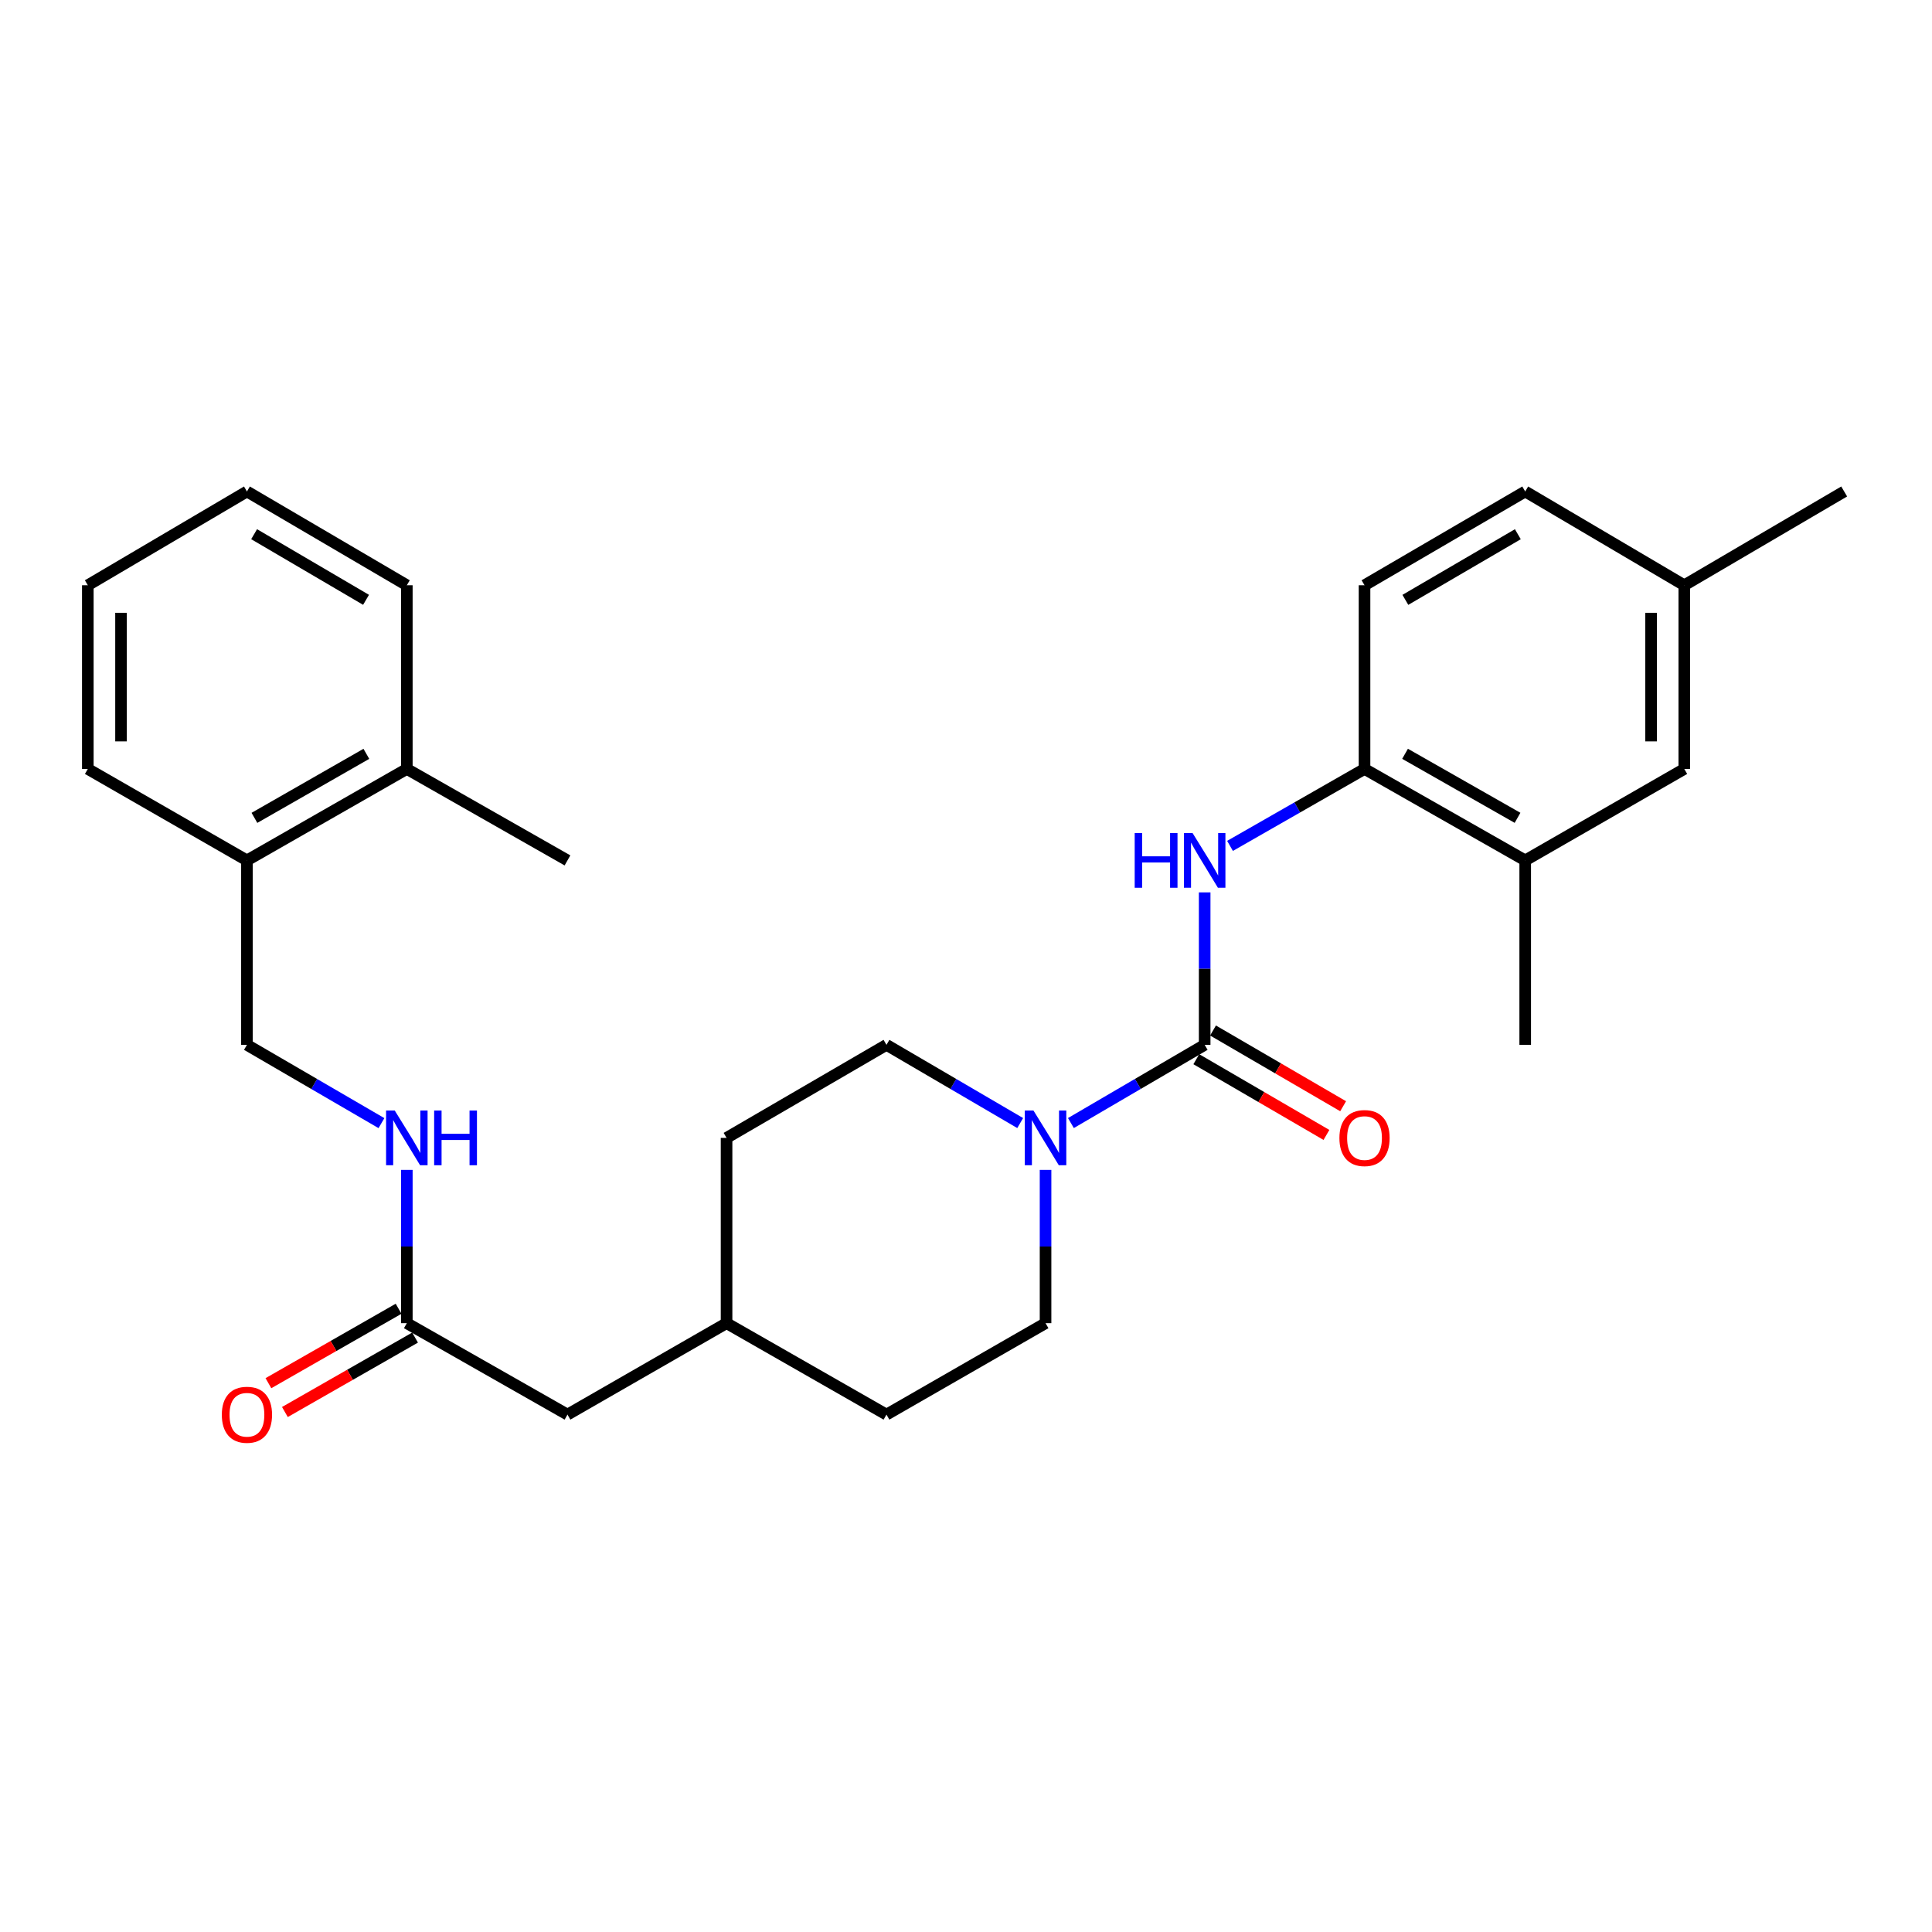 <?xml version='1.0' encoding='iso-8859-1'?>
<svg version='1.1' baseProfile='full'
              xmlns='http://www.w3.org/2000/svg'
                      xmlns:rdkit='http://www.rdkit.org/xml'
                      xmlns:xlink='http://www.w3.org/1999/xlink'
                  xml:space='preserve'
width='1000px' height='1000px' viewBox='0 0 1000 1000'>
<!-- END OF HEADER -->
<rect style='opacity:1.0;fill:#FFFFFF;stroke:none' width='1000' height='1000' x='0' y='0'> </rect>
<path class='bond-0' d='M 623.534,540.816 L 588.917,561.056' style='fill:none;fill-rule:evenodd;stroke:#000000;stroke-width:6px;stroke-linecap:butt;stroke-linejoin:miter;stroke-opacity:1' />
<path class='bond-0' d='M 588.917,561.056 L 554.3,581.296' style='fill:none;fill-rule:evenodd;stroke:#0000FF;stroke-width:6px;stroke-linecap:butt;stroke-linejoin:miter;stroke-opacity:1' />
<path class='bond-1' d='M 623.534,540.816 L 623.534,501.354' style='fill:none;fill-rule:evenodd;stroke:#000000;stroke-width:6px;stroke-linecap:butt;stroke-linejoin:miter;stroke-opacity:1' />
<path class='bond-1' d='M 623.534,501.354 L 623.534,461.893' style='fill:none;fill-rule:evenodd;stroke:#0000FF;stroke-width:6px;stroke-linecap:butt;stroke-linejoin:miter;stroke-opacity:1' />
<path class='bond-5' d='M 619.211,548.243 L 652.885,567.841' style='fill:none;fill-rule:evenodd;stroke:#000000;stroke-width:6px;stroke-linecap:butt;stroke-linejoin:miter;stroke-opacity:1' />
<path class='bond-5' d='M 652.885,567.841 L 686.559,587.439' style='fill:none;fill-rule:evenodd;stroke:#FF0000;stroke-width:6px;stroke-linecap:butt;stroke-linejoin:miter;stroke-opacity:1' />
<path class='bond-5' d='M 627.857,533.388 L 661.53,552.986' style='fill:none;fill-rule:evenodd;stroke:#000000;stroke-width:6px;stroke-linecap:butt;stroke-linejoin:miter;stroke-opacity:1' />
<path class='bond-5' d='M 661.53,552.986 L 695.204,572.584' style='fill:none;fill-rule:evenodd;stroke:#FF0000;stroke-width:6px;stroke-linecap:butt;stroke-linejoin:miter;stroke-opacity:1' />
<path class='bond-7' d='M 528.05,581.295 L 493.442,561.055' style='fill:none;fill-rule:evenodd;stroke:#0000FF;stroke-width:6px;stroke-linecap:butt;stroke-linejoin:miter;stroke-opacity:1' />
<path class='bond-7' d='M 493.442,561.055 L 458.835,540.816' style='fill:none;fill-rule:evenodd;stroke:#000000;stroke-width:6px;stroke-linecap:butt;stroke-linejoin:miter;stroke-opacity:1' />
<path class='bond-8' d='M 541.175,605.528 L 541.175,645.199' style='fill:none;fill-rule:evenodd;stroke:#0000FF;stroke-width:6px;stroke-linecap:butt;stroke-linejoin:miter;stroke-opacity:1' />
<path class='bond-8' d='M 541.175,645.199 L 541.175,684.87' style='fill:none;fill-rule:evenodd;stroke:#000000;stroke-width:6px;stroke-linecap:butt;stroke-linejoin:miter;stroke-opacity:1' />
<path class='bond-2' d='M 636.657,437.837 L 671.466,417.92' style='fill:none;fill-rule:evenodd;stroke:#0000FF;stroke-width:6px;stroke-linecap:butt;stroke-linejoin:miter;stroke-opacity:1' />
<path class='bond-2' d='M 671.466,417.92 L 706.275,398.003' style='fill:none;fill-rule:evenodd;stroke:#000000;stroke-width:6px;stroke-linecap:butt;stroke-linejoin:miter;stroke-opacity:1' />
<path class='bond-4' d='M 706.275,398.003 L 789.445,445.346' style='fill:none;fill-rule:evenodd;stroke:#000000;stroke-width:6px;stroke-linecap:butt;stroke-linejoin:miter;stroke-opacity:1' />
<path class='bond-4' d='M 727.253,390.167 L 785.473,423.307' style='fill:none;fill-rule:evenodd;stroke:#000000;stroke-width:6px;stroke-linecap:butt;stroke-linejoin:miter;stroke-opacity:1' />
<path class='bond-13' d='M 706.275,398.003 L 706.275,302.925' style='fill:none;fill-rule:evenodd;stroke:#000000;stroke-width:6px;stroke-linecap:butt;stroke-linejoin:miter;stroke-opacity:1' />
<path class='bond-3' d='M 210.574,684.87 L 293.725,732.194' style='fill:none;fill-rule:evenodd;stroke:#000000;stroke-width:6px;stroke-linecap:butt;stroke-linejoin:miter;stroke-opacity:1' />
<path class='bond-6' d='M 210.574,684.87 L 210.574,645.199' style='fill:none;fill-rule:evenodd;stroke:#000000;stroke-width:6px;stroke-linecap:butt;stroke-linejoin:miter;stroke-opacity:1' />
<path class='bond-6' d='M 210.574,645.199 L 210.574,605.528' style='fill:none;fill-rule:evenodd;stroke:#0000FF;stroke-width:6px;stroke-linecap:butt;stroke-linejoin:miter;stroke-opacity:1' />
<path class='bond-12' d='M 206.308,677.41 L 172.619,696.673' style='fill:none;fill-rule:evenodd;stroke:#000000;stroke-width:6px;stroke-linecap:butt;stroke-linejoin:miter;stroke-opacity:1' />
<path class='bond-12' d='M 172.619,696.673 L 138.931,715.937' style='fill:none;fill-rule:evenodd;stroke:#FF0000;stroke-width:6px;stroke-linecap:butt;stroke-linejoin:miter;stroke-opacity:1' />
<path class='bond-12' d='M 214.84,692.33 L 181.151,711.594' style='fill:none;fill-rule:evenodd;stroke:#000000;stroke-width:6px;stroke-linecap:butt;stroke-linejoin:miter;stroke-opacity:1' />
<path class='bond-12' d='M 181.151,711.594 L 147.463,730.858' style='fill:none;fill-rule:evenodd;stroke:#FF0000;stroke-width:6px;stroke-linecap:butt;stroke-linejoin:miter;stroke-opacity:1' />
<path class='bond-9' d='M 789.445,445.346 L 871.785,398.003' style='fill:none;fill-rule:evenodd;stroke:#000000;stroke-width:6px;stroke-linecap:butt;stroke-linejoin:miter;stroke-opacity:1' />
<path class='bond-21' d='M 789.445,445.346 L 789.445,540.816' style='fill:none;fill-rule:evenodd;stroke:#000000;stroke-width:6px;stroke-linecap:butt;stroke-linejoin:miter;stroke-opacity:1' />
<path class='bond-11' d='M 197.44,581.329 L 162.627,561.072' style='fill:none;fill-rule:evenodd;stroke:#0000FF;stroke-width:6px;stroke-linecap:butt;stroke-linejoin:miter;stroke-opacity:1' />
<path class='bond-11' d='M 162.627,561.072 L 127.814,540.816' style='fill:none;fill-rule:evenodd;stroke:#000000;stroke-width:6px;stroke-linecap:butt;stroke-linejoin:miter;stroke-opacity:1' />
<path class='bond-18' d='M 458.835,540.816 L 376.065,588.971' style='fill:none;fill-rule:evenodd;stroke:#000000;stroke-width:6px;stroke-linecap:butt;stroke-linejoin:miter;stroke-opacity:1' />
<path class='bond-19' d='M 541.175,684.87 L 458.835,732.194' style='fill:none;fill-rule:evenodd;stroke:#000000;stroke-width:6px;stroke-linecap:butt;stroke-linejoin:miter;stroke-opacity:1' />
<path class='bond-29' d='M 871.785,398.003 L 871.785,302.925' style='fill:none;fill-rule:evenodd;stroke:#000000;stroke-width:6px;stroke-linecap:butt;stroke-linejoin:miter;stroke-opacity:1' />
<path class='bond-29' d='M 854.597,383.741 L 854.597,317.186' style='fill:none;fill-rule:evenodd;stroke:#000000;stroke-width:6px;stroke-linecap:butt;stroke-linejoin:miter;stroke-opacity:1' />
<path class='bond-10' d='M 127.814,445.346 L 127.814,540.816' style='fill:none;fill-rule:evenodd;stroke:#000000;stroke-width:6px;stroke-linecap:butt;stroke-linejoin:miter;stroke-opacity:1' />
<path class='bond-14' d='M 127.814,445.346 L 210.574,398.003' style='fill:none;fill-rule:evenodd;stroke:#000000;stroke-width:6px;stroke-linecap:butt;stroke-linejoin:miter;stroke-opacity:1' />
<path class='bond-14' d='M 131.693,423.325 L 189.625,390.185' style='fill:none;fill-rule:evenodd;stroke:#000000;stroke-width:6px;stroke-linecap:butt;stroke-linejoin:miter;stroke-opacity:1' />
<path class='bond-22' d='M 127.814,445.346 L 45.455,398.003' style='fill:none;fill-rule:evenodd;stroke:#000000;stroke-width:6px;stroke-linecap:butt;stroke-linejoin:miter;stroke-opacity:1' />
<path class='bond-17' d='M 706.275,302.925 L 789.445,254.388' style='fill:none;fill-rule:evenodd;stroke:#000000;stroke-width:6px;stroke-linecap:butt;stroke-linejoin:miter;stroke-opacity:1' />
<path class='bond-17' d='M 727.414,310.489 L 785.633,276.513' style='fill:none;fill-rule:evenodd;stroke:#000000;stroke-width:6px;stroke-linecap:butt;stroke-linejoin:miter;stroke-opacity:1' />
<path class='bond-23' d='M 210.574,398.003 L 293.725,445.346' style='fill:none;fill-rule:evenodd;stroke:#000000;stroke-width:6px;stroke-linecap:butt;stroke-linejoin:miter;stroke-opacity:1' />
<path class='bond-24' d='M 210.574,398.003 L 210.574,302.925' style='fill:none;fill-rule:evenodd;stroke:#000000;stroke-width:6px;stroke-linecap:butt;stroke-linejoin:miter;stroke-opacity:1' />
<path class='bond-15' d='M 293.725,732.194 L 376.065,684.87' style='fill:none;fill-rule:evenodd;stroke:#000000;stroke-width:6px;stroke-linecap:butt;stroke-linejoin:miter;stroke-opacity:1' />
<path class='bond-16' d='M 871.785,302.925 L 789.445,254.388' style='fill:none;fill-rule:evenodd;stroke:#000000;stroke-width:6px;stroke-linecap:butt;stroke-linejoin:miter;stroke-opacity:1' />
<path class='bond-25' d='M 871.785,302.925 L 954.545,254.388' style='fill:none;fill-rule:evenodd;stroke:#000000;stroke-width:6px;stroke-linecap:butt;stroke-linejoin:miter;stroke-opacity:1' />
<path class='bond-28' d='M 376.065,588.971 L 376.065,684.87' style='fill:none;fill-rule:evenodd;stroke:#000000;stroke-width:6px;stroke-linecap:butt;stroke-linejoin:miter;stroke-opacity:1' />
<path class='bond-20' d='M 458.835,732.194 L 376.065,684.87' style='fill:none;fill-rule:evenodd;stroke:#000000;stroke-width:6px;stroke-linecap:butt;stroke-linejoin:miter;stroke-opacity:1' />
<path class='bond-26' d='M 45.455,398.003 L 45.455,302.925' style='fill:none;fill-rule:evenodd;stroke:#000000;stroke-width:6px;stroke-linecap:butt;stroke-linejoin:miter;stroke-opacity:1' />
<path class='bond-26' d='M 62.642,383.741 L 62.642,317.186' style='fill:none;fill-rule:evenodd;stroke:#000000;stroke-width:6px;stroke-linecap:butt;stroke-linejoin:miter;stroke-opacity:1' />
<path class='bond-30' d='M 210.574,302.925 L 127.814,254.388' style='fill:none;fill-rule:evenodd;stroke:#000000;stroke-width:6px;stroke-linecap:butt;stroke-linejoin:miter;stroke-opacity:1' />
<path class='bond-30' d='M 189.464,310.47 L 131.532,276.494' style='fill:none;fill-rule:evenodd;stroke:#000000;stroke-width:6px;stroke-linecap:butt;stroke-linejoin:miter;stroke-opacity:1' />
<path class='bond-27' d='M 45.455,302.925 L 127.814,254.388' style='fill:none;fill-rule:evenodd;stroke:#000000;stroke-width:6px;stroke-linecap:butt;stroke-linejoin:miter;stroke-opacity:1' />
<path  class='atom-1' d='M 534.915 574.811
L 544.195 589.811
Q 545.115 591.291, 546.595 593.971
Q 548.075 596.651, 548.155 596.811
L 548.155 574.811
L 551.915 574.811
L 551.915 603.131
L 548.035 603.131
L 538.075 586.731
Q 536.915 584.811, 535.675 582.611
Q 534.475 580.411, 534.115 579.731
L 534.115 603.131
L 530.435 603.131
L 530.435 574.811
L 534.915 574.811
' fill='#0000FF'/>
<path  class='atom-2' d='M 587.314 431.186
L 591.154 431.186
L 591.154 443.226
L 605.634 443.226
L 605.634 431.186
L 609.474 431.186
L 609.474 459.506
L 605.634 459.506
L 605.634 446.426
L 591.154 446.426
L 591.154 459.506
L 587.314 459.506
L 587.314 431.186
' fill='#0000FF'/>
<path  class='atom-2' d='M 617.274 431.186
L 626.554 446.186
Q 627.474 447.666, 628.954 450.346
Q 630.434 453.026, 630.514 453.186
L 630.514 431.186
L 634.274 431.186
L 634.274 459.506
L 630.394 459.506
L 620.434 443.106
Q 619.274 441.186, 618.034 438.986
Q 616.834 436.786, 616.474 436.106
L 616.474 459.506
L 612.794 459.506
L 612.794 431.186
L 617.274 431.186
' fill='#0000FF'/>
<path  class='atom-6' d='M 693.275 589.051
Q 693.275 582.251, 696.635 578.451
Q 699.995 574.651, 706.275 574.651
Q 712.555 574.651, 715.915 578.451
Q 719.275 582.251, 719.275 589.051
Q 719.275 595.931, 715.875 599.851
Q 712.475 603.731, 706.275 603.731
Q 700.035 603.731, 696.635 599.851
Q 693.275 595.971, 693.275 589.051
M 706.275 600.531
Q 710.595 600.531, 712.915 597.651
Q 715.275 594.731, 715.275 589.051
Q 715.275 583.491, 712.915 580.691
Q 710.595 577.851, 706.275 577.851
Q 701.955 577.851, 699.595 580.651
Q 697.275 583.451, 697.275 589.051
Q 697.275 594.771, 699.595 597.651
Q 701.955 600.531, 706.275 600.531
' fill='#FF0000'/>
<path  class='atom-7' d='M 204.314 574.811
L 213.594 589.811
Q 214.514 591.291, 215.994 593.971
Q 217.474 596.651, 217.554 596.811
L 217.554 574.811
L 221.314 574.811
L 221.314 603.131
L 217.434 603.131
L 207.474 586.731
Q 206.314 584.811, 205.074 582.611
Q 203.874 580.411, 203.514 579.731
L 203.514 603.131
L 199.834 603.131
L 199.834 574.811
L 204.314 574.811
' fill='#0000FF'/>
<path  class='atom-7' d='M 224.714 574.811
L 228.554 574.811
L 228.554 586.851
L 243.034 586.851
L 243.034 574.811
L 246.874 574.811
L 246.874 603.131
L 243.034 603.131
L 243.034 590.051
L 228.554 590.051
L 228.554 603.131
L 224.714 603.131
L 224.714 574.811
' fill='#0000FF'/>
<path  class='atom-13' d='M 114.814 732.274
Q 114.814 725.474, 118.174 721.674
Q 121.534 717.874, 127.814 717.874
Q 134.094 717.874, 137.454 721.674
Q 140.814 725.474, 140.814 732.274
Q 140.814 739.154, 137.414 743.074
Q 134.014 746.954, 127.814 746.954
Q 121.574 746.954, 118.174 743.074
Q 114.814 739.194, 114.814 732.274
M 127.814 743.754
Q 132.134 743.754, 134.454 740.874
Q 136.814 737.954, 136.814 732.274
Q 136.814 726.714, 134.454 723.914
Q 132.134 721.074, 127.814 721.074
Q 123.494 721.074, 121.134 723.874
Q 118.814 726.674, 118.814 732.274
Q 118.814 737.994, 121.134 740.874
Q 123.494 743.754, 127.814 743.754
' fill='#FF0000'/>
</svg>
